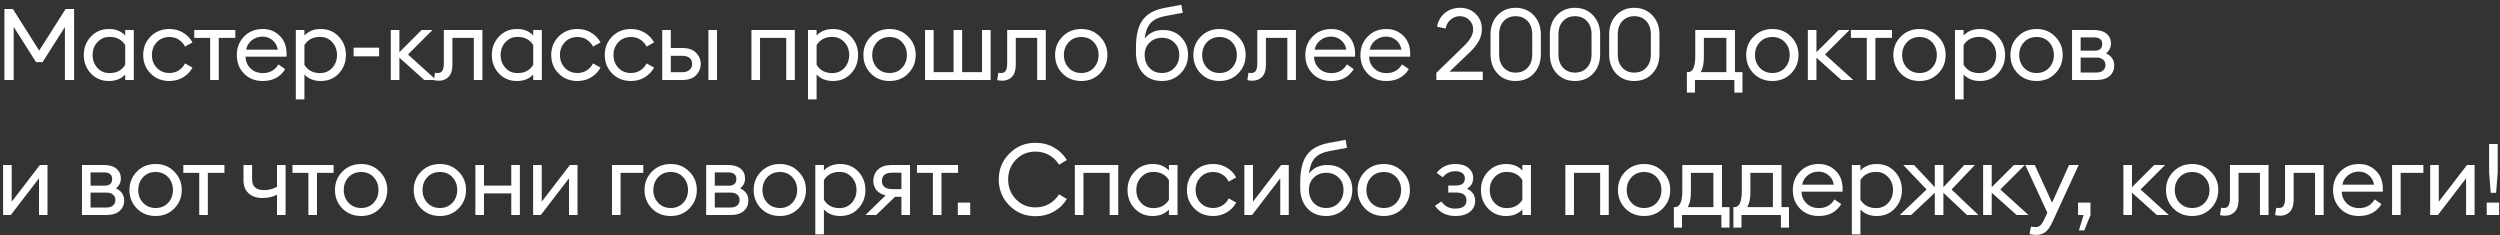<?xml version="1.0" encoding="UTF-8"?> <svg xmlns="http://www.w3.org/2000/svg" width="500" height="47" viewBox="0 0 500 47" fill="none"><rect x="0" y="0" width="500" height="47" fill="#333333" stroke="none"/><path d="M0.88 16V1.8H2.58L7.84 10.12L13.12 1.8H14.82V16H12.98V5.4L8.52 12.42H7.2L2.74 5.38V16H0.88ZM21.779 16.2C20.326 16.2 19.126 15.7 18.18 14.7C17.233 13.687 16.759 12.453 16.759 11C16.759 9.547 17.233 8.32 18.18 7.32C19.126 6.307 20.326 5.8 21.779 5.8C23.153 5.8 24.239 6.233 25.04 7.1V6H26.759V16H25.04V14.9C24.239 15.767 23.153 16.2 21.779 16.2ZM21.919 14.62C23.32 14.62 24.36 14.067 25.04 12.96V9.02C24.36 7.927 23.32 7.38 21.919 7.38C20.933 7.38 20.119 7.733 19.48 8.44C18.84 9.133 18.52 9.987 18.52 11C18.52 12.013 18.84 12.873 19.48 13.58C20.119 14.273 20.933 14.62 21.919 14.62ZM33.88 16.2C32.373 16.2 31.12 15.7 30.12 14.7C29.133 13.7 28.64 12.467 28.64 11C28.64 9.533 29.133 8.3 30.12 7.3C31.12 6.3 32.373 5.8 33.88 5.8C34.893 5.8 35.8 6.04 36.6 6.52C37.413 7 38.047 7.653 38.5 8.48L37 9.32C36.707 8.733 36.287 8.267 35.74 7.92C35.207 7.573 34.587 7.4 33.88 7.4C32.853 7.4 32.013 7.747 31.36 8.44C30.707 9.133 30.38 9.987 30.38 11C30.38 12.013 30.707 12.867 31.36 13.56C32.013 14.253 32.853 14.6 33.88 14.6C34.587 14.6 35.207 14.427 35.74 14.08C36.287 13.733 36.707 13.267 37 12.68L38.5 13.52C38.047 14.347 37.413 15 36.6 15.48C35.8 15.96 34.893 16.2 33.88 16.2ZM42.029 16V7.58H38.849V6H47.069V7.58H43.749V16H42.029ZM52.542 16.2C51.008 16.2 49.762 15.707 48.802 14.72C47.842 13.733 47.362 12.493 47.362 11C47.362 9.52 47.849 8.287 48.822 7.3C49.795 6.3 51.042 5.8 52.562 5.8C53.908 5.8 55.035 6.253 55.942 7.16C56.862 8.053 57.322 9.273 57.322 10.82C57.322 11.02 57.315 11.193 57.302 11.34H49.102C49.129 12.273 49.462 13.053 50.102 13.68C50.755 14.307 51.575 14.62 52.562 14.62C53.962 14.62 55.002 14.04 55.682 12.88L57.042 13.82C56.069 15.407 54.569 16.2 52.542 16.2ZM49.222 9.94H55.562C55.428 9.14 55.075 8.507 54.502 8.04C53.942 7.56 53.275 7.32 52.502 7.32C51.715 7.32 51.008 7.56 50.382 8.04C49.769 8.507 49.382 9.14 49.222 9.94ZM59.163 19.88V6H60.883V7.1C61.71 6.233 62.796 5.8 64.143 5.8C65.61 5.8 66.816 6.307 67.763 7.32C68.71 8.32 69.183 9.547 69.183 11C69.183 12.453 68.71 13.687 67.763 14.7C66.816 15.7 65.61 16.2 64.143 16.2C62.796 16.2 61.71 15.767 60.883 14.9V19.88H59.163ZM64.003 14.62C64.99 14.62 65.803 14.273 66.443 13.58C67.083 12.873 67.403 12.013 67.403 11C67.403 9.987 67.083 9.133 66.443 8.44C65.803 7.733 64.99 7.38 64.003 7.38C62.603 7.38 61.563 7.927 60.883 9.02V12.96C61.563 14.067 62.603 14.62 64.003 14.62ZM70.723 11.26V9.54H75.823V11.26H70.723ZM84.858 16L79.878 11.54V16H78.158V6H79.878V10.44L84.318 6H86.498L81.598 10.9L87.238 16H84.858ZM87.805 16.14C87.418 16.14 87.071 16.1 86.765 16.02L87.005 14.54C87.151 14.58 87.338 14.6 87.565 14.6C87.965 14.6 88.265 14.453 88.465 14.16C88.665 13.853 88.765 13.34 88.765 12.62V6H96.485V16H94.765V7.58H90.485V12.98C90.485 14.007 90.238 14.793 89.745 15.34C89.251 15.873 88.605 16.14 87.805 16.14ZM103.386 16.2C101.932 16.2 100.732 15.7 99.786 14.7C98.839 13.687 98.366 12.453 98.366 11C98.366 9.547 98.839 8.32 99.786 7.32C100.732 6.307 101.932 5.8 103.386 5.8C104.759 5.8 105.846 6.233 106.646 7.1V6H108.366V16H106.646V14.9C105.846 15.767 104.759 16.2 103.386 16.2ZM103.526 14.62C104.926 14.62 105.966 14.067 106.646 12.96V9.02C105.966 7.927 104.926 7.38 103.526 7.38C102.539 7.38 101.726 7.733 101.086 8.44C100.446 9.133 100.126 9.987 100.126 11C100.126 12.013 100.446 12.873 101.086 13.58C101.726 14.273 102.539 14.62 103.526 14.62ZM115.486 16.2C113.98 16.2 112.726 15.7 111.726 14.7C110.74 13.7 110.246 12.467 110.246 11C110.246 9.533 110.74 8.3 111.726 7.3C112.726 6.3 113.98 5.8 115.486 5.8C116.5 5.8 117.406 6.04 118.206 6.52C119.02 7 119.653 7.653 120.106 8.48L118.606 9.32C118.313 8.733 117.893 8.267 117.346 7.92C116.813 7.573 116.193 7.4 115.486 7.4C114.46 7.4 113.62 7.747 112.966 8.44C112.313 9.133 111.986 9.987 111.986 11C111.986 12.013 112.313 12.867 112.966 13.56C113.62 14.253 114.46 14.6 115.486 14.6C116.193 14.6 116.813 14.427 117.346 14.08C117.893 13.733 118.313 13.267 118.606 12.68L120.106 13.52C119.653 14.347 119.02 15 118.206 15.48C117.406 15.96 116.5 16.2 115.486 16.2ZM126.195 16.2C124.688 16.2 123.435 15.7 122.435 14.7C121.448 13.7 120.955 12.467 120.955 11C120.955 9.533 121.448 8.3 122.435 7.3C123.435 6.3 124.688 5.8 126.195 5.8C127.208 5.8 128.115 6.04 128.915 6.52C129.728 7 130.362 7.653 130.815 8.48L129.315 9.32C129.022 8.733 128.602 8.267 128.055 7.92C127.522 7.573 126.902 7.4 126.195 7.4C125.168 7.4 124.328 7.747 123.675 8.44C123.022 9.133 122.695 9.987 122.695 11C122.695 12.013 123.022 12.867 123.675 13.56C124.328 14.253 125.168 14.6 126.195 14.6C126.902 14.6 127.522 14.427 128.055 14.08C128.602 13.733 129.022 13.267 129.315 12.68L130.815 13.52C130.362 14.347 129.728 15 128.915 15.48C128.115 15.96 127.208 16.2 126.195 16.2ZM141.683 16V6H143.403V16H141.683ZM132.443 16V6H134.163V9.6H136.483C137.683 9.6 138.59 9.913 139.203 10.54C139.83 11.167 140.143 11.913 140.143 12.78C140.143 13.66 139.83 14.42 139.203 15.06C138.577 15.687 137.663 16 136.463 16H132.443ZM134.163 11.16V14.44H136.403C137.043 14.44 137.537 14.293 137.883 14C138.243 13.707 138.423 13.3 138.423 12.78C138.423 12.26 138.25 11.86 137.903 11.58C137.557 11.3 137.063 11.16 136.423 11.16H134.163ZM150.286 16V6H158.966V16H157.246V7.58H152.006V16H150.286ZM161.6 19.88V6H163.32V7.1C164.147 6.233 165.234 5.8 166.58 5.8C168.047 5.8 169.254 6.307 170.2 7.32C171.147 8.32 171.62 9.547 171.62 11C171.62 12.453 171.147 13.687 170.2 14.7C169.254 15.7 168.047 16.2 166.58 16.2C165.234 16.2 164.147 15.767 163.32 14.9V19.88H161.6ZM166.44 14.62C167.427 14.62 168.24 14.273 168.88 13.58C169.52 12.873 169.84 12.013 169.84 11C169.84 9.987 169.52 9.133 168.88 8.44C168.24 7.733 167.427 7.38 166.44 7.38C165.04 7.38 164 7.927 163.32 9.02V12.96C164 14.067 165.04 14.62 166.44 14.62ZM177.921 16.2C176.414 16.2 175.161 15.7 174.161 14.7C173.174 13.687 172.681 12.453 172.681 11C172.681 9.547 173.174 8.32 174.161 7.32C175.161 6.307 176.414 5.8 177.921 5.8C179.414 5.8 180.654 6.307 181.641 7.32C182.641 8.32 183.141 9.547 183.141 11C183.141 12.453 182.641 13.687 181.641 14.7C180.654 15.7 179.414 16.2 177.921 16.2ZM175.401 13.56C176.054 14.253 176.894 14.6 177.921 14.6C178.948 14.6 179.781 14.253 180.421 13.56C181.061 12.867 181.381 12.013 181.381 11C181.381 9.987 181.061 9.133 180.421 8.44C179.781 7.747 178.948 7.4 177.921 7.4C176.894 7.4 176.054 7.747 175.401 8.44C174.761 9.133 174.441 9.987 174.441 11C174.441 12.013 174.761 12.867 175.401 13.56ZM185.01 16V6H186.73V14.42H190.71V6H192.43V14.42H196.41V6H198.13V16H185.01ZM200.477 16.14C200.09 16.14 199.743 16.1 199.437 16.02L199.677 14.54C199.823 14.58 200.01 14.6 200.237 14.6C200.637 14.6 200.937 14.453 201.137 14.16C201.337 13.853 201.437 13.34 201.437 12.62V6H209.157V16H207.437V7.58H203.157V12.98C203.157 14.007 202.91 14.793 202.417 15.34C201.923 15.873 201.277 16.14 200.477 16.14ZM216.258 16.2C214.751 16.2 213.498 15.7 212.498 14.7C211.511 13.687 211.018 12.453 211.018 11C211.018 9.547 211.511 8.32 212.498 7.32C213.498 6.307 214.751 5.8 216.258 5.8C217.751 5.8 218.991 6.307 219.978 7.32C220.978 8.32 221.478 9.547 221.478 11C221.478 12.453 220.978 13.687 219.978 14.7C218.991 15.7 217.751 16.2 216.258 16.2ZM213.738 13.56C214.391 14.253 215.231 14.6 216.258 14.6C217.284 14.6 218.118 14.253 218.758 13.56C219.398 12.867 219.718 12.013 219.718 11C219.718 9.987 219.398 9.133 218.758 8.44C218.118 7.747 217.284 7.4 216.258 7.4C215.231 7.4 214.391 7.747 213.738 8.44C213.098 9.133 212.778 9.987 212.778 11C212.778 12.013 213.098 12.867 213.738 13.56ZM232.371 16.2C230.797 16.2 229.537 15.68 228.591 14.64C227.657 13.6 227.191 12.233 227.191 10.54V9.52C227.191 7.067 227.631 5.233 228.511 4.02C229.391 2.793 230.831 1.987 232.831 1.6L236.271 0.96L236.551 2.56L233.211 3.18C231.784 3.433 230.751 3.913 230.111 4.62C229.484 5.327 229.091 6.367 228.931 7.74C229.797 6.58 231.024 6 232.611 6C234.117 6 235.324 6.48 236.231 7.44C237.151 8.4 237.611 9.573 237.611 10.96C237.611 12.427 237.111 13.667 236.111 14.68C235.124 15.693 233.877 16.2 232.371 16.2ZM229.891 13.58C230.531 14.26 231.357 14.6 232.371 14.6C233.384 14.6 234.217 14.26 234.871 13.58C235.524 12.9 235.851 12.027 235.851 10.96C235.851 9.96 235.524 9.147 234.871 8.52C234.231 7.88 233.411 7.56 232.411 7.56C231.384 7.56 230.544 7.887 229.891 8.54C229.251 9.18 228.931 9.987 228.931 10.96C228.931 12.027 229.251 12.9 229.891 13.58ZM243.911 16.2C242.404 16.2 241.151 15.7 240.151 14.7C239.164 13.687 238.671 12.453 238.671 11C238.671 9.547 239.164 8.32 240.151 7.32C241.151 6.307 242.404 5.8 243.911 5.8C245.404 5.8 246.644 6.307 247.631 7.32C248.631 8.32 249.131 9.547 249.131 11C249.131 12.453 248.631 13.687 247.631 14.7C246.644 15.7 245.404 16.2 243.911 16.2ZM241.391 13.56C242.044 14.253 242.884 14.6 243.911 14.6C244.937 14.6 245.771 14.253 246.411 13.56C247.051 12.867 247.371 12.013 247.371 11C247.371 9.987 247.051 9.133 246.411 8.44C245.771 7.747 244.937 7.4 243.911 7.4C242.884 7.4 242.044 7.747 241.391 8.44C240.751 9.133 240.431 9.987 240.431 11C240.431 12.013 240.751 12.867 241.391 13.56ZM250.504 16.14C250.117 16.14 249.771 16.1 249.464 16.02L249.704 14.54C249.851 14.58 250.037 14.6 250.264 14.6C250.664 14.6 250.964 14.453 251.164 14.16C251.364 13.853 251.464 13.34 251.464 12.62V6H259.184V16H257.464V7.58H253.184V12.98C253.184 14.007 252.937 14.793 252.444 15.34C251.951 15.873 251.304 16.14 250.504 16.14ZM266.245 16.2C264.712 16.2 263.465 15.707 262.505 14.72C261.545 13.733 261.065 12.493 261.065 11C261.065 9.52 261.552 8.287 262.525 7.3C263.498 6.3 264.745 5.8 266.265 5.8C267.612 5.8 268.738 6.253 269.645 7.16C270.565 8.053 271.025 9.273 271.025 10.82C271.025 11.02 271.018 11.193 271.005 11.34H262.805C262.832 12.273 263.165 13.053 263.805 13.68C264.458 14.307 265.278 14.62 266.265 14.62C267.665 14.62 268.705 14.04 269.385 12.88L270.745 13.82C269.772 15.407 268.272 16.2 266.245 16.2ZM262.925 9.94H269.265C269.132 9.14 268.778 8.507 268.205 8.04C267.645 7.56 266.978 7.32 266.205 7.32C265.418 7.32 264.712 7.56 264.085 8.04C263.472 8.507 263.085 9.14 262.925 9.94ZM277.266 16.2C275.733 16.2 274.486 15.707 273.526 14.72C272.566 13.733 272.086 12.493 272.086 11C272.086 9.52 272.573 8.287 273.546 7.3C274.519 6.3 275.766 5.8 277.286 5.8C278.633 5.8 279.759 6.253 280.666 7.16C281.586 8.053 282.046 9.273 282.046 10.82C282.046 11.02 282.039 11.193 282.026 11.34H273.826C273.853 12.273 274.186 13.053 274.826 13.68C275.479 14.307 276.299 14.62 277.286 14.62C278.686 14.62 279.726 14.04 280.406 12.88L281.766 13.82C280.793 15.407 279.293 16.2 277.266 16.2ZM273.946 9.94H280.286C280.153 9.14 279.799 8.507 279.226 8.04C278.666 7.56 277.999 7.32 277.226 7.32C276.439 7.32 275.733 7.56 275.106 8.04C274.493 8.507 274.106 9.14 273.946 9.94ZM287.271 16V14.56L292.751 9.24C294.005 8.04 294.631 6.927 294.631 5.9C294.631 5.14 294.371 4.507 293.851 4C293.345 3.493 292.711 3.24 291.951 3.24C291.245 3.24 290.625 3.48 290.091 3.96C289.558 4.427 289.238 5.007 289.131 5.7L287.411 5.34C287.598 4.233 288.111 3.327 288.951 2.62C289.805 1.913 290.825 1.56 292.011 1.56C293.265 1.56 294.305 1.96 295.131 2.76C295.958 3.56 296.371 4.58 296.371 5.82C296.371 6.687 296.165 7.487 295.751 8.22C295.351 8.953 294.745 9.707 293.931 10.48L289.891 14.34H296.551V16H287.271ZM303.127 16.2C301.647 16.2 300.44 15.707 299.507 14.72C298.574 13.72 298.107 12.433 298.107 10.86V6.9C298.107 5.327 298.574 4.047 299.507 3.06C300.454 2.06 301.66 1.56 303.127 1.56C304.594 1.56 305.8 2.06 306.747 3.06C307.694 4.06 308.167 5.34 308.167 6.9V10.86C308.167 12.433 307.694 13.72 306.747 14.72C305.8 15.707 304.594 16.2 303.127 16.2ZM303.127 14.52C304.114 14.52 304.914 14.193 305.527 13.54C306.14 12.887 306.447 11.993 306.447 10.86V6.9C306.447 5.767 306.14 4.873 305.527 4.22C304.914 3.567 304.114 3.24 303.127 3.24C302.154 3.24 301.36 3.567 300.747 4.22C300.134 4.873 299.827 5.767 299.827 6.9V10.86C299.827 11.993 300.134 12.887 300.747 13.54C301.36 14.193 302.154 14.52 303.127 14.52ZM314.988 16.2C313.508 16.2 312.301 15.707 311.368 14.72C310.435 13.72 309.968 12.433 309.968 10.86V6.9C309.968 5.327 310.435 4.047 311.368 3.06C312.315 2.06 313.521 1.56 314.988 1.56C316.455 1.56 317.661 2.06 318.608 3.06C319.555 4.06 320.028 5.34 320.028 6.9V10.86C320.028 12.433 319.555 13.72 318.608 14.72C317.661 15.707 316.455 16.2 314.988 16.2ZM314.988 14.52C315.975 14.52 316.775 14.193 317.388 13.54C318.001 12.887 318.308 11.993 318.308 10.86V6.9C318.308 5.767 318.001 4.873 317.388 4.22C316.775 3.567 315.975 3.24 314.988 3.24C314.015 3.24 313.221 3.567 312.608 4.22C311.995 4.873 311.688 5.767 311.688 6.9V10.86C311.688 11.993 311.995 12.887 312.608 13.54C313.221 14.193 314.015 14.52 314.988 14.52ZM326.849 16.2C325.369 16.2 324.162 15.707 323.229 14.72C322.296 13.72 321.829 12.433 321.829 10.86V6.9C321.829 5.327 322.296 4.047 323.229 3.06C324.176 2.06 325.382 1.56 326.849 1.56C328.316 1.56 329.522 2.06 330.469 3.06C331.416 4.06 331.889 5.34 331.889 6.9V10.86C331.889 12.433 331.416 13.72 330.469 14.72C329.522 15.707 328.316 16.2 326.849 16.2ZM326.849 14.52C327.836 14.52 328.636 14.193 329.249 13.54C329.862 12.887 330.169 11.993 330.169 10.86V6.9C330.169 5.767 329.862 4.873 329.249 4.22C328.636 3.567 327.836 3.24 326.849 3.24C325.876 3.24 325.082 3.567 324.469 4.22C323.856 4.873 323.549 5.767 323.549 6.9V10.86C323.549 11.993 323.856 12.887 324.469 13.54C325.082 14.193 325.876 14.52 326.849 14.52ZM337.374 14.42H337.614C338.574 14.42 339.054 13.34 339.054 11.18V6H346.994V14.42H348.494V18.52H346.874V16H338.994V18.52H337.374V14.42ZM340.774 7.58V11.46C340.774 12.713 340.567 13.7 340.154 14.42H345.274V7.58H340.774ZM354.479 16.2C352.972 16.2 351.719 15.7 350.719 14.7C349.732 13.687 349.239 12.453 349.239 11C349.239 9.547 349.732 8.32 350.719 7.32C351.719 6.307 352.972 5.8 354.479 5.8C355.972 5.8 357.212 6.307 358.199 7.32C359.199 8.32 359.699 9.547 359.699 11C359.699 12.453 359.199 13.687 358.199 14.7C357.212 15.7 355.972 16.2 354.479 16.2ZM351.959 13.56C352.612 14.253 353.452 14.6 354.479 14.6C355.505 14.6 356.339 14.253 356.979 13.56C357.619 12.867 357.939 12.013 357.939 11C357.939 9.987 357.619 9.133 356.979 8.44C356.339 7.747 355.505 7.4 354.479 7.4C353.452 7.4 352.612 7.747 351.959 8.44C351.319 9.133 350.999 9.987 350.999 11C350.999 12.013 351.319 12.867 351.959 13.56ZM368.268 16L363.288 11.54V16H361.568V6H363.288V10.44L367.728 6H369.908L365.008 10.9L370.648 16H368.268ZM373.356 16V7.58H370.176V6H378.396V7.58H375.076V16H373.356ZM383.909 16.2C382.403 16.2 381.149 15.7 380.149 14.7C379.163 13.687 378.669 12.453 378.669 11C378.669 9.547 379.163 8.32 380.149 7.32C381.149 6.307 382.403 5.8 383.909 5.8C385.403 5.8 386.643 6.307 387.629 7.32C388.629 8.32 389.129 9.547 389.129 11C389.129 12.453 388.629 13.687 387.629 14.7C386.643 15.7 385.403 16.2 383.909 16.2ZM381.389 13.56C382.043 14.253 382.883 14.6 383.909 14.6C384.936 14.6 385.769 14.253 386.409 13.56C387.049 12.867 387.369 12.013 387.369 11C387.369 9.987 387.049 9.133 386.409 8.44C385.769 7.747 384.936 7.4 383.909 7.4C382.883 7.4 382.043 7.747 381.389 8.44C380.749 9.133 380.429 9.987 380.429 11C380.429 12.013 380.749 12.867 381.389 13.56ZM390.998 19.88V6H392.718V7.1C393.545 6.233 394.631 5.8 395.978 5.8C397.445 5.8 398.651 6.307 399.598 7.32C400.545 8.32 401.018 9.547 401.018 11C401.018 12.453 400.545 13.687 399.598 14.7C398.651 15.7 397.445 16.2 395.978 16.2C394.631 16.2 393.545 15.767 392.718 14.9V19.88H390.998ZM395.838 14.62C396.825 14.62 397.638 14.273 398.278 13.58C398.918 12.873 399.238 12.013 399.238 11C399.238 9.987 398.918 9.133 398.278 8.44C397.638 7.733 396.825 7.38 395.838 7.38C394.438 7.38 393.398 7.927 392.718 9.02V12.96C393.398 14.067 394.438 14.62 395.838 14.62ZM407.319 16.2C405.812 16.2 404.559 15.7 403.559 14.7C402.572 13.687 402.079 12.453 402.079 11C402.079 9.547 402.572 8.32 403.559 7.32C404.559 6.307 405.812 5.8 407.319 5.8C408.812 5.8 410.052 6.307 411.039 7.32C412.039 8.32 412.539 9.547 412.539 11C412.539 12.453 412.039 13.687 411.039 14.7C410.052 15.7 408.812 16.2 407.319 16.2ZM404.799 13.56C405.452 14.253 406.292 14.6 407.319 14.6C408.345 14.6 409.179 14.253 409.819 13.56C410.459 12.867 410.779 12.013 410.779 11C410.779 9.987 410.459 9.133 409.819 8.44C409.179 7.747 408.345 7.4 407.319 7.4C406.292 7.4 405.452 7.747 404.799 8.44C404.159 9.133 403.839 9.987 403.839 11C403.839 12.013 404.159 12.867 404.799 13.56ZM414.408 16V6H418.768C419.874 6 420.721 6.247 421.308 6.74C421.894 7.233 422.188 7.893 422.188 8.72C422.188 9.507 421.861 10.153 421.208 10.66C422.301 11.193 422.848 12.007 422.848 13.1C422.848 13.94 422.548 14.633 421.948 15.18C421.348 15.727 420.448 16 419.248 16H414.408ZM416.128 14.5H419.348C419.881 14.5 420.301 14.367 420.608 14.1C420.928 13.833 421.088 13.467 421.088 13C421.088 12.533 420.928 12.173 420.608 11.92C420.301 11.653 419.881 11.52 419.348 11.52H416.128V14.5ZM416.128 10.14H418.908C419.934 10.14 420.448 9.693 420.448 8.8C420.448 8.333 420.301 8 420.008 7.8C419.714 7.587 419.348 7.48 418.908 7.48H416.128V10.14ZM2.16 43H0.62V33H2.34V40.34L7.98 33H9.5V43H7.8V35.66L2.16 43ZM16.393 43V33H20.753C21.859 33 22.706 33.247 23.293 33.74C23.879 34.233 24.173 34.893 24.173 35.72C24.173 36.507 23.846 37.153 23.193 37.66C24.286 38.193 24.833 39.007 24.833 40.1C24.833 40.94 24.533 41.633 23.933 42.18C23.333 42.727 22.433 43 21.233 43H16.393ZM18.113 41.5H21.333C21.866 41.5 22.286 41.367 22.593 41.1C22.913 40.833 23.073 40.467 23.073 40C23.073 39.533 22.913 39.173 22.593 38.92C22.286 38.653 21.866 38.52 21.333 38.52H18.113V41.5ZM18.113 37.14H20.893C21.919 37.14 22.433 36.693 22.433 35.8C22.433 35.333 22.286 35 21.993 34.8C21.699 34.587 21.333 34.48 20.893 34.48H18.113V37.14ZM31.131 43.2C29.624 43.2 28.371 42.7 27.371 41.7C26.384 40.687 25.891 39.453 25.891 38C25.891 36.547 26.384 35.32 27.371 34.32C28.371 33.307 29.624 32.8 31.131 32.8C32.624 32.8 33.864 33.307 34.851 34.32C35.851 35.32 36.351 36.547 36.351 38C36.351 39.453 35.851 40.687 34.851 41.7C33.864 42.7 32.624 43.2 31.131 43.2ZM28.611 40.56C29.264 41.253 30.104 41.6 31.131 41.6C32.158 41.6 32.991 41.253 33.631 40.56C34.271 39.867 34.591 39.013 34.591 38C34.591 36.987 34.271 36.133 33.631 35.44C32.991 34.747 32.158 34.4 31.131 34.4C30.104 34.4 29.264 34.747 28.611 35.44C27.971 36.133 27.651 36.987 27.651 38C27.651 39.013 27.971 39.867 28.611 40.56ZM39.847 43V34.58H36.667V33H44.887V34.58H41.567V43H39.847ZM57.12 43H55.4V38.94C54.573 39.38 53.6 39.6 52.48 39.6C51.333 39.6 50.413 39.287 49.72 38.66C49.04 38.033 48.7 37.16 48.7 36.04V33H50.42V35.86C50.42 37.3 51.213 38.02 52.8 38.02C53.773 38.02 54.64 37.793 55.4 37.34V33H57.12V43ZM61.679 43V34.58H58.499V33H66.719V34.58H63.399V43H61.679ZM72.233 43.2C70.726 43.2 69.473 42.7 68.473 41.7C67.486 40.687 66.993 39.453 66.993 38C66.993 36.547 67.486 35.32 68.473 34.32C69.473 33.307 70.726 32.8 72.233 32.8C73.726 32.8 74.966 33.307 75.953 34.32C76.953 35.32 77.453 36.547 77.453 38C77.453 39.453 76.953 40.687 75.953 41.7C74.966 42.7 73.726 43.2 72.233 43.2ZM69.713 40.56C70.366 41.253 71.206 41.6 72.233 41.6C73.259 41.6 74.093 41.253 74.733 40.56C75.373 39.867 75.693 39.013 75.693 38C75.693 36.987 75.373 36.133 74.733 35.44C74.093 34.747 73.259 34.4 72.233 34.4C71.206 34.4 70.366 34.747 69.713 35.44C69.073 36.133 68.753 36.987 68.753 38C68.753 39.013 69.073 39.867 69.713 40.56ZM87.986 43.2C86.479 43.2 85.226 42.7 84.226 41.7C83.239 40.687 82.746 39.453 82.746 38C82.746 36.547 83.239 35.32 84.226 34.32C85.226 33.307 86.479 32.8 87.986 32.8C89.479 32.8 90.719 33.307 91.706 34.32C92.706 35.32 93.206 36.547 93.206 38C93.206 39.453 92.706 40.687 91.706 41.7C90.719 42.7 89.479 43.2 87.986 43.2ZM85.466 40.56C86.119 41.253 86.959 41.6 87.986 41.6C89.012 41.6 89.846 41.253 90.486 40.56C91.126 39.867 91.446 39.013 91.446 38C91.446 36.987 91.126 36.133 90.486 35.44C89.846 34.747 89.012 34.4 87.986 34.4C86.959 34.4 86.119 34.747 85.466 35.44C84.826 36.133 84.506 36.987 84.506 38C84.506 39.013 84.826 39.867 85.466 40.56ZM95.075 43V33H96.795V37.12H102.255V33H103.975V43H102.255V38.68H96.795V43H95.075ZM108.163 43H106.623V33H108.343V40.34L113.983 33H115.503V43H113.803V35.66L108.163 43ZM122.396 43V33H128.656V34.58H124.116V43H122.396ZM134.146 43.2C132.639 43.2 131.386 42.7 130.386 41.7C129.399 40.687 128.906 39.453 128.906 38C128.906 36.547 129.399 35.32 130.386 34.32C131.386 33.307 132.639 32.8 134.146 32.8C135.639 32.8 136.879 33.307 137.866 34.32C138.866 35.32 139.366 36.547 139.366 38C139.366 39.453 138.866 40.687 137.866 41.7C136.879 42.7 135.639 43.2 134.146 43.2ZM131.626 40.56C132.279 41.253 133.119 41.6 134.146 41.6C135.173 41.6 136.006 41.253 136.646 40.56C137.286 39.867 137.606 39.013 137.606 38C137.606 36.987 137.286 36.133 136.646 35.44C136.006 34.747 135.173 34.4 134.146 34.4C133.119 34.4 132.279 34.747 131.626 35.44C130.986 36.133 130.666 36.987 130.666 38C130.666 39.013 130.986 39.867 131.626 40.56ZM141.235 43V33H145.595C146.702 33 147.548 33.247 148.135 33.74C148.722 34.233 149.015 34.893 149.015 35.72C149.015 36.507 148.688 37.153 148.035 37.66C149.128 38.193 149.675 39.007 149.675 40.1C149.675 40.94 149.375 41.633 148.775 42.18C148.175 42.727 147.275 43 146.075 43H141.235ZM142.955 41.5H146.175C146.708 41.5 147.128 41.367 147.435 41.1C147.755 40.833 147.915 40.467 147.915 40C147.915 39.533 147.755 39.173 147.435 38.92C147.128 38.653 146.708 38.52 146.175 38.52H142.955V41.5ZM142.955 37.14H145.735C146.762 37.14 147.275 36.693 147.275 35.8C147.275 35.333 147.128 35 146.835 34.8C146.542 34.587 146.175 34.48 145.735 34.48H142.955V37.14ZM155.973 43.2C154.467 43.2 153.213 42.7 152.213 41.7C151.227 40.687 150.733 39.453 150.733 38C150.733 36.547 151.227 35.32 152.213 34.32C153.213 33.307 154.467 32.8 155.973 32.8C157.467 32.8 158.707 33.307 159.693 34.32C160.693 35.32 161.193 36.547 161.193 38C161.193 39.453 160.693 40.687 159.693 41.7C158.707 42.7 157.467 43.2 155.973 43.2ZM153.453 40.56C154.107 41.253 154.947 41.6 155.973 41.6C157 41.6 157.833 41.253 158.473 40.56C159.113 39.867 159.433 39.013 159.433 38C159.433 36.987 159.113 36.133 158.473 35.44C157.833 34.747 157 34.4 155.973 34.4C154.947 34.4 154.107 34.747 153.453 35.44C152.813 36.133 152.493 36.987 152.493 38C152.493 39.013 152.813 39.867 153.453 40.56ZM163.062 46.88V33H164.782V34.1C165.609 33.233 166.696 32.8 168.042 32.8C169.509 32.8 170.716 33.307 171.662 34.32C172.609 35.32 173.082 36.547 173.082 38C173.082 39.453 172.609 40.687 171.662 41.7C170.716 42.7 169.509 43.2 168.042 43.2C166.696 43.2 165.609 42.767 164.782 41.9V46.88H163.062ZM167.902 41.62C168.889 41.62 169.702 41.273 170.342 40.58C170.982 39.873 171.302 39.013 171.302 38C171.302 36.987 170.982 36.133 170.342 35.44C169.702 34.733 168.889 34.38 167.902 34.38C166.502 34.38 165.462 34.927 164.782 36.02V39.96C165.462 41.067 166.502 41.62 167.902 41.62ZM173.086 43L177.126 39.08C176.34 38.893 175.733 38.547 175.306 38.04C174.88 37.52 174.666 36.9 174.666 36.18C174.666 35.26 174.98 34.5 175.606 33.9C176.246 33.3 177.146 33 178.306 33H182.006V43H180.286V39.36H179.006L175.246 43H173.086ZM178.406 37.82H180.286V34.54H178.406C177.06 34.54 176.386 35.093 176.386 36.2C176.386 36.72 176.56 37.12 176.906 37.4C177.266 37.68 177.766 37.82 178.406 37.82ZM186.575 43V34.58H183.395V33H191.615V34.58H188.295V43H186.575ZM194.044 43H191.564V40.52H194.044V43ZM207.092 43.24C205.052 43.24 203.319 42.533 201.892 41.12C200.466 39.693 199.752 37.953 199.752 35.9C199.752 33.847 200.466 32.113 201.892 30.7C203.319 29.273 205.052 28.56 207.092 28.56C208.439 28.56 209.659 28.867 210.752 29.48C211.846 30.093 212.719 30.933 213.372 32L211.812 32.94C211.306 32.127 210.646 31.487 209.832 31.02C209.019 30.553 208.106 30.32 207.092 30.32C205.546 30.32 204.246 30.86 203.192 31.94C202.152 33.02 201.632 34.34 201.632 35.9C201.632 37.46 202.152 38.78 203.192 39.86C204.246 40.94 205.546 41.48 207.092 41.48C208.106 41.48 209.019 41.247 209.832 40.78C210.646 40.313 211.306 39.673 211.812 38.86L213.372 39.8C212.719 40.867 211.846 41.707 210.752 42.32C209.659 42.933 208.439 43.24 207.092 43.24ZM214.97 43V33H223.65V43H221.93V34.58H216.69V43H214.97ZM230.524 43.2C229.071 43.2 227.871 42.7 226.924 41.7C225.977 40.687 225.504 39.453 225.504 38C225.504 36.547 225.977 35.32 226.924 34.32C227.871 33.307 229.071 32.8 230.524 32.8C231.897 32.8 232.984 33.233 233.784 34.1V33H235.504V43H233.784V41.9C232.984 42.767 231.897 43.2 230.524 43.2ZM230.664 41.62C232.064 41.62 233.104 41.067 233.784 39.96V36.02C233.104 34.927 232.064 34.38 230.664 34.38C229.677 34.38 228.864 34.733 228.224 35.44C227.584 36.133 227.264 36.987 227.264 38C227.264 39.013 227.584 39.873 228.224 40.58C228.864 41.273 229.677 41.62 230.664 41.62ZM242.625 43.2C241.118 43.2 239.865 42.7 238.865 41.7C237.878 40.7 237.385 39.467 237.385 38C237.385 36.533 237.878 35.3 238.865 34.3C239.865 33.3 241.118 32.8 242.625 32.8C243.638 32.8 244.545 33.04 245.345 33.52C246.158 34 246.791 34.653 247.245 35.48L245.745 36.32C245.451 35.733 245.031 35.267 244.485 34.92C243.951 34.573 243.331 34.4 242.625 34.4C241.598 34.4 240.758 34.747 240.105 35.44C239.451 36.133 239.125 36.987 239.125 38C239.125 39.013 239.451 39.867 240.105 40.56C240.758 41.253 241.598 41.6 242.625 41.6C243.331 41.6 243.951 41.427 244.485 41.08C245.031 40.733 245.451 40.267 245.745 39.68L247.245 40.52C246.791 41.347 246.158 42 245.345 42.48C244.545 42.96 243.638 43.2 242.625 43.2ZM250.413 43H248.873V33H250.593V40.34L256.233 33H257.753V43H256.053V35.66L250.413 43ZM265.222 43.2C263.648 43.2 262.388 42.68 261.442 41.64C260.508 40.6 260.042 39.233 260.042 37.54V36.52C260.042 34.067 260.482 32.233 261.362 31.02C262.242 29.793 263.682 28.987 265.682 28.6L269.122 27.96L269.402 29.56L266.062 30.18C264.635 30.433 263.602 30.913 262.962 31.62C262.335 32.327 261.942 33.367 261.782 34.74C262.648 33.58 263.875 33 265.462 33C266.968 33 268.175 33.48 269.082 34.44C270.002 35.4 270.462 36.573 270.462 37.96C270.462 39.427 269.962 40.667 268.962 41.68C267.975 42.693 266.728 43.2 265.222 43.2ZM262.742 40.58C263.382 41.26 264.208 41.6 265.222 41.6C266.235 41.6 267.068 41.26 267.722 40.58C268.375 39.9 268.702 39.027 268.702 37.96C268.702 36.96 268.375 36.147 267.722 35.52C267.082 34.88 266.262 34.56 265.262 34.56C264.235 34.56 263.395 34.887 262.742 35.54C262.102 36.18 261.782 36.987 261.782 37.96C261.782 39.027 262.102 39.9 262.742 40.58ZM276.762 43.2C275.255 43.2 274.002 42.7 273.002 41.7C272.015 40.687 271.522 39.453 271.522 38C271.522 36.547 272.015 35.32 273.002 34.32C274.002 33.307 275.255 32.8 276.762 32.8C278.255 32.8 279.495 33.307 280.482 34.32C281.482 35.32 281.982 36.547 281.982 38C281.982 39.453 281.482 40.687 280.482 41.7C279.495 42.7 278.255 43.2 276.762 43.2ZM274.242 40.56C274.895 41.253 275.735 41.6 276.762 41.6C277.788 41.6 278.622 41.253 279.262 40.56C279.902 39.867 280.222 39.013 280.222 38C280.222 36.987 279.902 36.133 279.262 35.44C278.622 34.747 277.788 34.4 276.762 34.4C275.735 34.4 274.895 34.747 274.242 35.44C273.602 36.133 273.282 36.987 273.282 38C273.282 39.013 273.602 39.867 274.242 40.56ZM291.075 43.2C289.301 43.2 287.941 42.52 286.995 41.16L288.275 40.3C288.955 41.247 289.868 41.72 291.015 41.72C292.535 41.72 293.295 41.173 293.295 40.08C293.295 39.027 292.581 38.5 291.155 38.5H289.655V37.1H291.135C292.361 37.1 292.975 36.627 292.975 35.68C292.975 35.213 292.801 34.86 292.455 34.62C292.121 34.367 291.648 34.24 291.035 34.24C290.021 34.24 289.195 34.647 288.555 35.46L287.335 34.58C288.241 33.393 289.495 32.8 291.095 32.8C292.215 32.8 293.081 33.067 293.695 33.6C294.321 34.12 294.635 34.78 294.635 35.58C294.635 36.54 294.221 37.26 293.395 37.74C294.488 38.233 295.035 39.06 295.035 40.22C295.035 41.073 294.688 41.787 293.995 42.36C293.301 42.92 292.328 43.2 291.075 43.2ZM301.207 43.2C299.754 43.2 298.554 42.7 297.607 41.7C296.66 40.687 296.187 39.453 296.187 38C296.187 36.547 296.66 35.32 297.607 34.32C298.554 33.307 299.754 32.8 301.207 32.8C302.58 32.8 303.667 33.233 304.467 34.1V33H306.187V43H304.467V41.9C303.667 42.767 302.58 43.2 301.207 43.2ZM301.347 41.62C302.747 41.62 303.787 41.067 304.467 39.96V36.02C303.787 34.927 302.747 34.38 301.347 34.38C300.36 34.38 299.547 34.733 298.907 35.44C298.267 36.133 297.947 36.987 297.947 38C297.947 39.013 298.267 39.873 298.907 40.58C299.547 41.273 300.36 41.62 301.347 41.62ZM313.072 43V33H321.752V43H320.032V34.58H314.792V43H313.072ZM328.826 43.2C327.319 43.2 326.066 42.7 325.066 41.7C324.079 40.687 323.586 39.453 323.586 38C323.586 36.547 324.079 35.32 325.066 34.32C326.066 33.307 327.319 32.8 328.826 32.8C330.319 32.8 331.559 33.307 332.546 34.32C333.546 35.32 334.046 36.547 334.046 38C334.046 39.453 333.546 40.687 332.546 41.7C331.559 42.7 330.319 43.2 328.826 43.2ZM326.306 40.56C326.959 41.253 327.799 41.6 328.826 41.6C329.852 41.6 330.686 41.253 331.326 40.56C331.966 39.867 332.286 39.013 332.286 38C332.286 36.987 331.966 36.133 331.326 35.44C330.686 34.747 329.852 34.4 328.826 34.4C327.799 34.4 326.959 34.747 326.306 35.44C325.666 36.133 325.346 36.987 325.346 38C325.346 39.013 325.666 39.867 326.306 40.56ZM334.779 41.42H335.019C335.979 41.42 336.459 40.34 336.459 38.18V33H344.399V41.42H345.899V45.52H344.279V43H336.399V45.52H334.779V41.42ZM338.179 34.58V38.46C338.179 39.713 337.972 40.7 337.559 41.42H342.679V34.58H338.179ZM346.679 41.42H346.919C347.879 41.42 348.359 40.34 348.359 38.18V33H356.299V41.42H357.799V45.52H356.179V43H348.299V45.52H346.679V41.42ZM350.079 34.58V38.46C350.079 39.713 349.872 40.7 349.459 41.42H354.579V34.58H350.079ZM363.743 43.2C362.21 43.2 360.963 42.707 360.003 41.72C359.043 40.733 358.563 39.493 358.563 38C358.563 36.52 359.05 35.287 360.023 34.3C360.997 33.3 362.243 32.8 363.763 32.8C365.11 32.8 366.237 33.253 367.143 34.16C368.063 35.053 368.523 36.273 368.523 37.82C368.523 38.02 368.517 38.193 368.503 38.34H360.303C360.33 39.273 360.663 40.053 361.303 40.68C361.957 41.307 362.777 41.62 363.763 41.62C365.163 41.62 366.203 41.04 366.883 39.88L368.243 40.82C367.27 42.407 365.77 43.2 363.743 43.2ZM360.423 36.94H366.763C366.63 36.14 366.277 35.507 365.703 35.04C365.143 34.56 364.477 34.32 363.703 34.32C362.917 34.32 362.21 34.56 361.583 35.04C360.97 35.507 360.583 36.14 360.423 36.94ZM370.365 46.88V33H372.085V34.1C372.911 33.233 373.998 32.8 375.345 32.8C376.811 32.8 378.018 33.307 378.965 34.32C379.911 35.32 380.385 36.547 380.385 38C380.385 39.453 379.911 40.687 378.965 41.7C378.018 42.7 376.811 43.2 375.345 43.2C373.998 43.2 372.911 42.767 372.085 41.9V46.88H370.365ZM375.205 41.62C376.191 41.62 377.005 41.273 377.645 40.58C378.285 39.873 378.605 39.013 378.605 38C378.605 36.987 378.285 36.133 377.645 35.44C377.005 34.733 376.191 34.38 375.205 34.38C373.805 34.38 372.765 34.927 372.085 36.02V39.96C372.765 41.067 373.805 41.62 375.205 41.62ZM393.399 43L388.679 38.56V43H386.959V38.56L382.239 43H379.959L385.319 37.9L380.659 33H382.799L386.959 37.44V33H388.679V37.44L392.859 33H394.979L390.319 37.9L395.679 43H393.399ZM403.325 43L398.345 38.54V43H396.625V33H398.345V37.44L402.785 33H404.965L400.065 37.9L405.705 43H403.325ZM415.734 33L410.494 44.38C410.08 45.3 409.627 45.96 409.134 46.36C408.64 46.773 408.014 46.98 407.254 46.98C406.747 46.98 406.294 46.927 405.894 46.82L406.194 45.32C406.527 45.387 406.84 45.42 407.134 45.42C407.48 45.42 407.787 45.307 408.054 45.08C408.32 44.867 408.58 44.473 408.834 43.9L409.474 42.54L405.054 33H406.954L410.414 40.54L413.814 33H415.734ZM415.774 46.08L416.714 43H415.614V40.52H418.094V43.02L416.854 46.08H415.774ZM431.375 43L426.395 38.54V43H424.675V33H426.395V37.44L430.835 33H433.015L428.115 37.9L433.755 43H431.375ZM438.437 43.2C436.93 43.2 435.677 42.7 434.677 41.7C433.69 40.687 433.197 39.453 433.197 38C433.197 36.547 433.69 35.32 434.677 34.32C435.677 33.307 436.93 32.8 438.437 32.8C439.93 32.8 441.17 33.307 442.157 34.32C443.157 35.32 443.657 36.547 443.657 38C443.657 39.453 443.157 40.687 442.157 41.7C441.17 42.7 439.93 43.2 438.437 43.2ZM435.917 40.56C436.57 41.253 437.41 41.6 438.437 41.6C439.463 41.6 440.297 41.253 440.937 40.56C441.577 39.867 441.897 39.013 441.897 38C441.897 36.987 441.577 36.133 440.937 35.44C440.297 34.747 439.463 34.4 438.437 34.4C437.41 34.4 436.57 34.747 435.917 35.44C435.277 36.133 434.957 36.987 434.957 38C434.957 39.013 435.277 39.867 435.917 40.56ZM445.03 43.14C444.643 43.14 444.296 43.1 443.99 43.02L444.23 41.54C444.376 41.58 444.563 41.6 444.79 41.6C445.19 41.6 445.49 41.453 445.69 41.16C445.89 40.853 445.99 40.34 445.99 39.62V33H453.71V43H451.99V34.58H447.71V39.98C447.71 41.007 447.463 41.793 446.97 42.34C446.476 42.873 445.83 43.14 445.03 43.14ZM456.051 43.14C455.664 43.14 455.317 43.1 455.011 43.02L455.251 41.54C455.397 41.58 455.584 41.6 455.811 41.6C456.211 41.6 456.511 41.453 456.711 41.16C456.911 40.853 457.011 40.34 457.011 39.62V33H464.731V43H463.011V34.58H458.731V39.98C458.731 41.007 458.484 41.793 457.991 42.34C457.497 42.873 456.851 43.14 456.051 43.14ZM471.792 43.2C470.259 43.2 469.012 42.707 468.052 41.72C467.092 40.733 466.612 39.493 466.612 38C466.612 36.52 467.099 35.287 468.072 34.3C469.045 33.3 470.292 32.8 471.812 32.8C473.159 32.8 474.285 33.253 475.192 34.16C476.112 35.053 476.572 36.273 476.572 37.82C476.572 38.02 476.565 38.193 476.552 38.34H468.352C468.379 39.273 468.712 40.053 469.352 40.68C470.005 41.307 470.825 41.62 471.812 41.62C473.212 41.62 474.252 41.04 474.932 39.88L476.292 40.82C475.319 42.407 473.819 43.2 471.792 43.2ZM468.472 36.94H474.812C474.679 36.14 474.325 35.507 473.752 35.04C473.192 34.56 472.525 34.32 471.752 34.32C470.965 34.32 470.259 34.56 469.632 35.04C469.019 35.507 468.632 36.14 468.472 36.94ZM478.413 43V33H484.673V34.58H480.133V43H478.413ZM487.576 43H486.036V33H487.756V40.34L493.396 33H494.916V43H493.216V35.66L487.576 43ZM498.144 38.56L497.824 34.48V28.8H499.544V34.48L499.224 38.56H498.144ZM499.824 43H497.344V40.52H499.824V43Z" fill="white"></path></svg> 